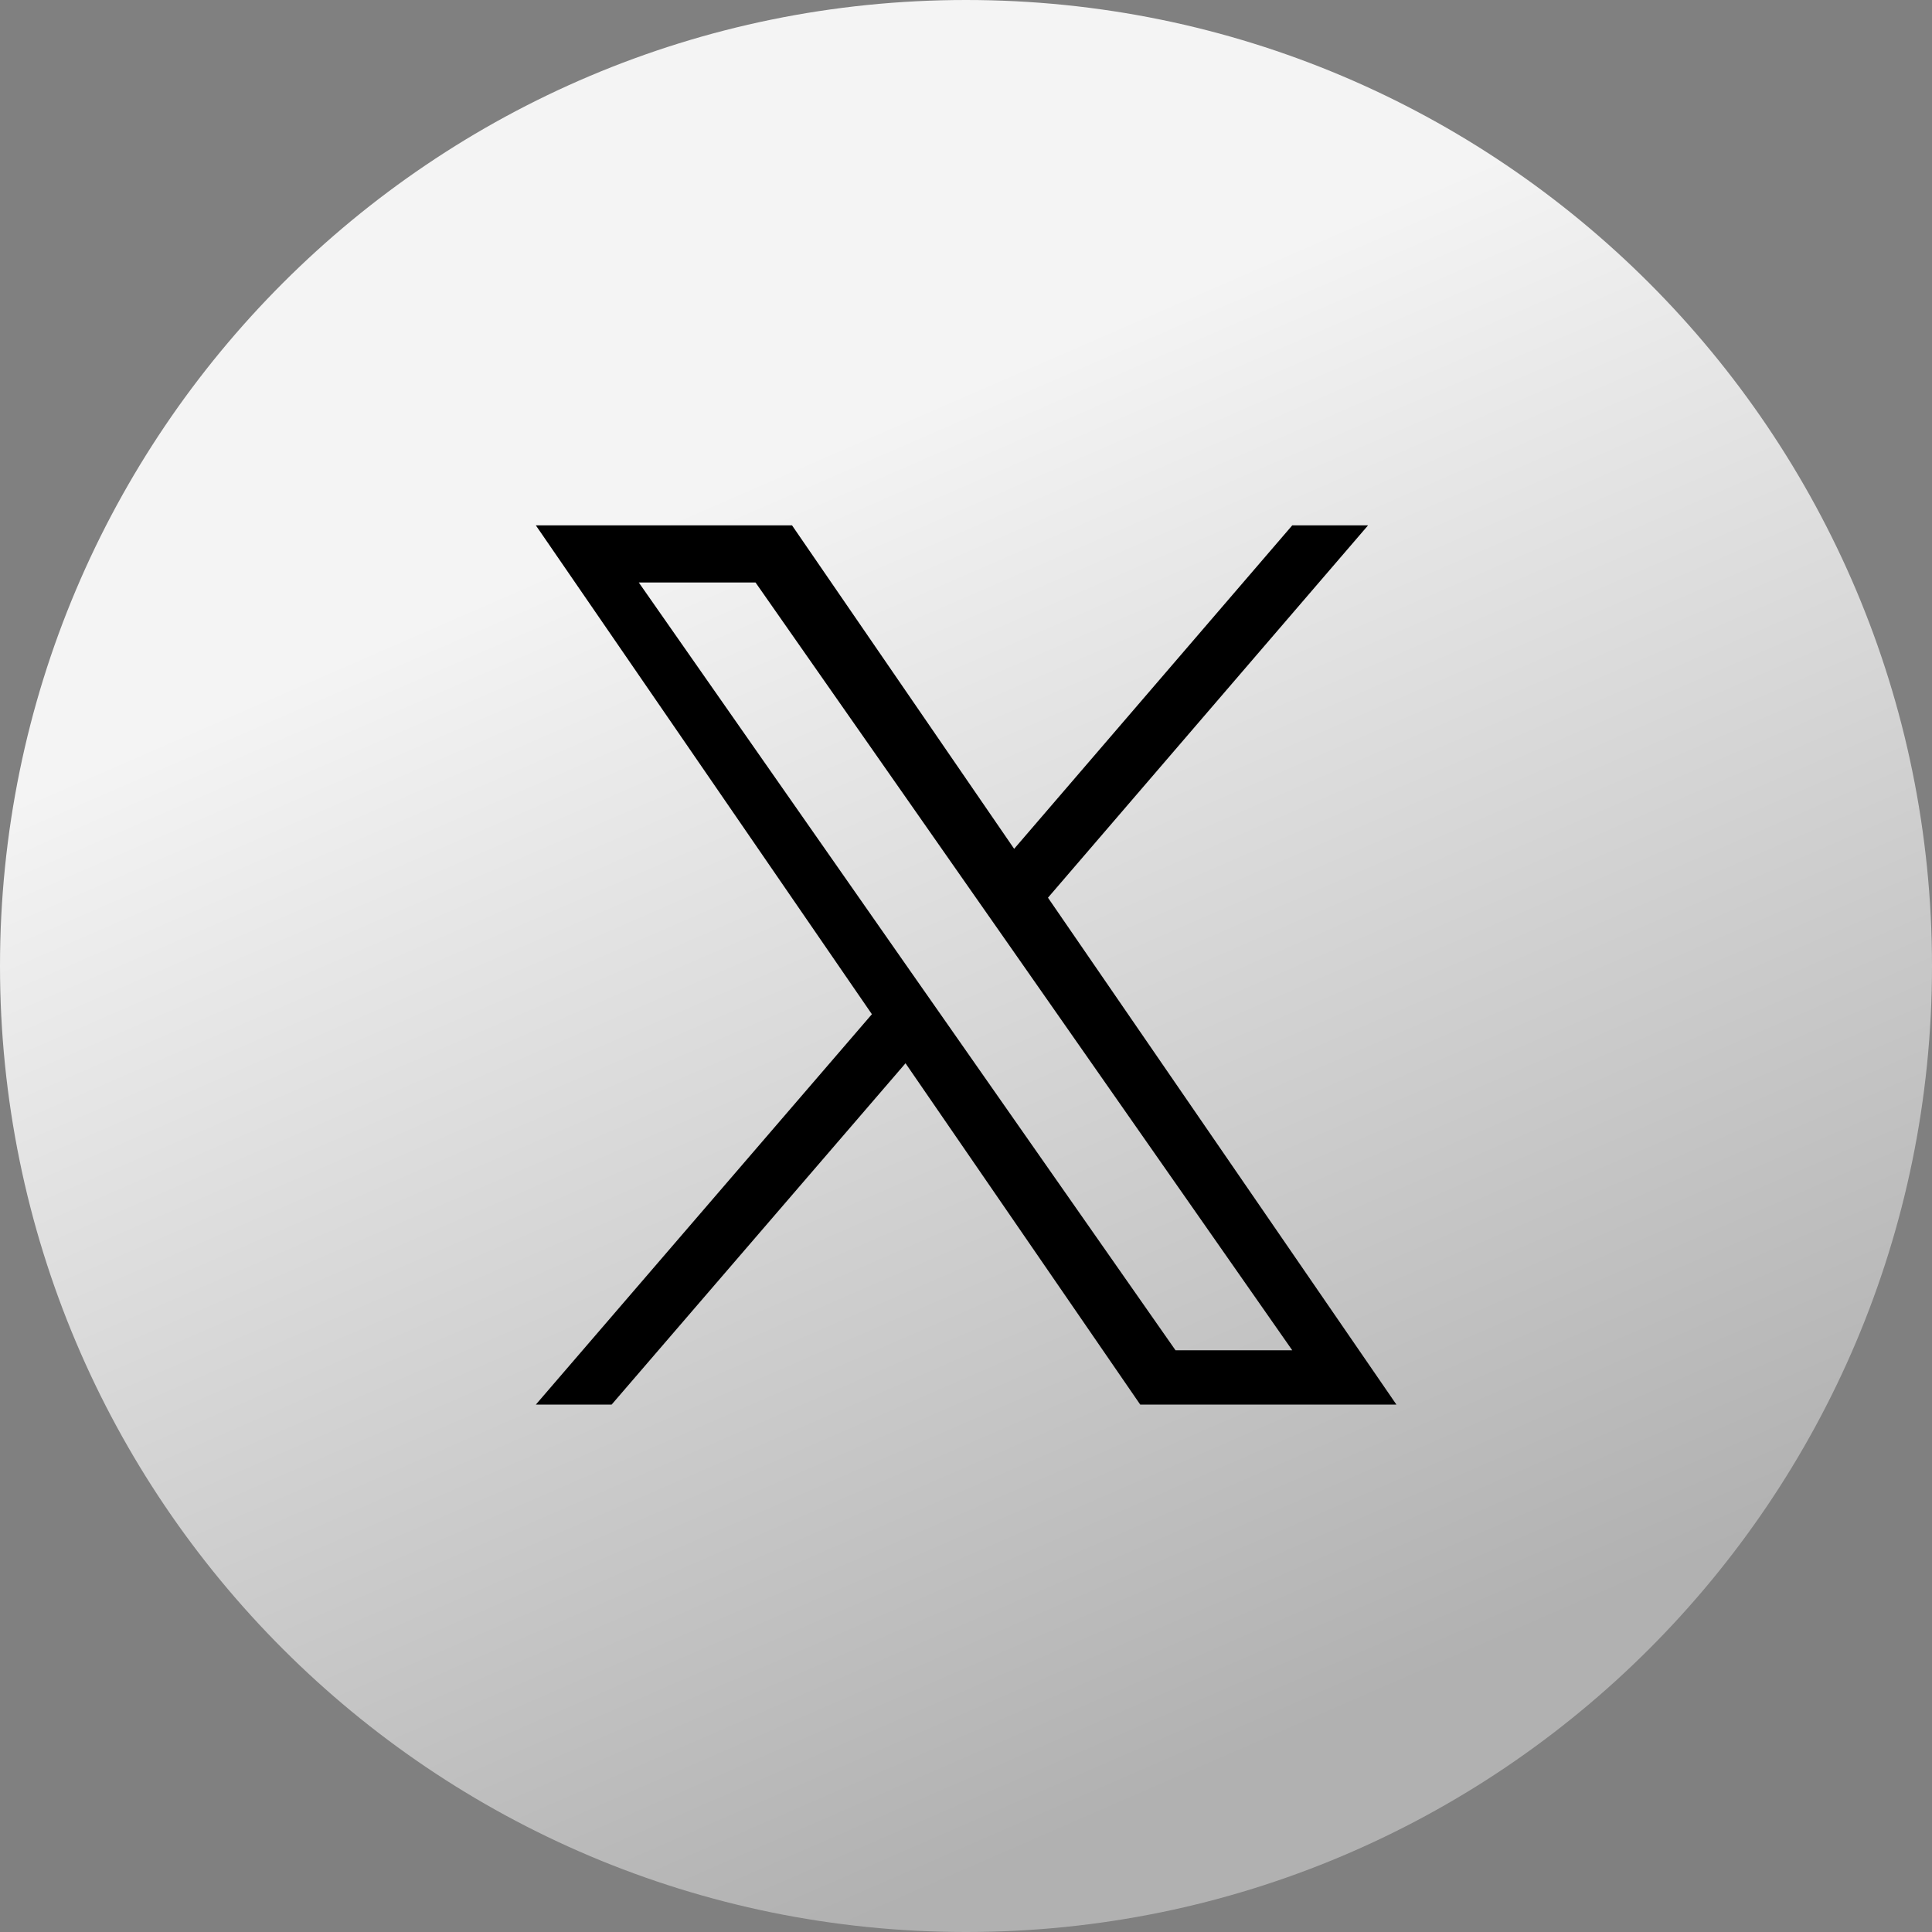 <svg width="66" height="66" viewBox="0 0 66 66" fill="none" xmlns="http://www.w3.org/2000/svg">
<rect x="0" y="0" width="66" height="66" fill="#808080" stroke="none"/>
<path d="M33 66C51.225 66 66 51.225 66 33C66 14.775 51.225 0 33 0C14.775 0 0 14.775 0 33C0 51.225 14.775 66 33 66Z" fill="url(#paint0_linear_4008_146)"/>
<path d="M35.795 30.673L46.735 17.947H44.145L34.645 28.997L27.057 17.947H18.305L29.785 34.647L18.305 47.983H20.894L30.934 36.323L38.952 47.983H47.704L35.795 30.659V30.673ZM32.236 34.8L31.073 33.138L21.822 19.899H25.81L33.275 30.576L34.438 32.238L44.145 46.127H40.157L32.236 34.8Z" fill="black"/>
<defs>
<linearGradient id="paint0_linear_4008_146" x1="25.3" y1="16.516" x2="44" y2="59.416" gradientUnits="userSpaceOnUse">
<stop stop-color="#F4F4F4"/>
<stop offset="1" stop-color="#B1B1B1"/>
</linearGradient>
</defs>
</svg>
